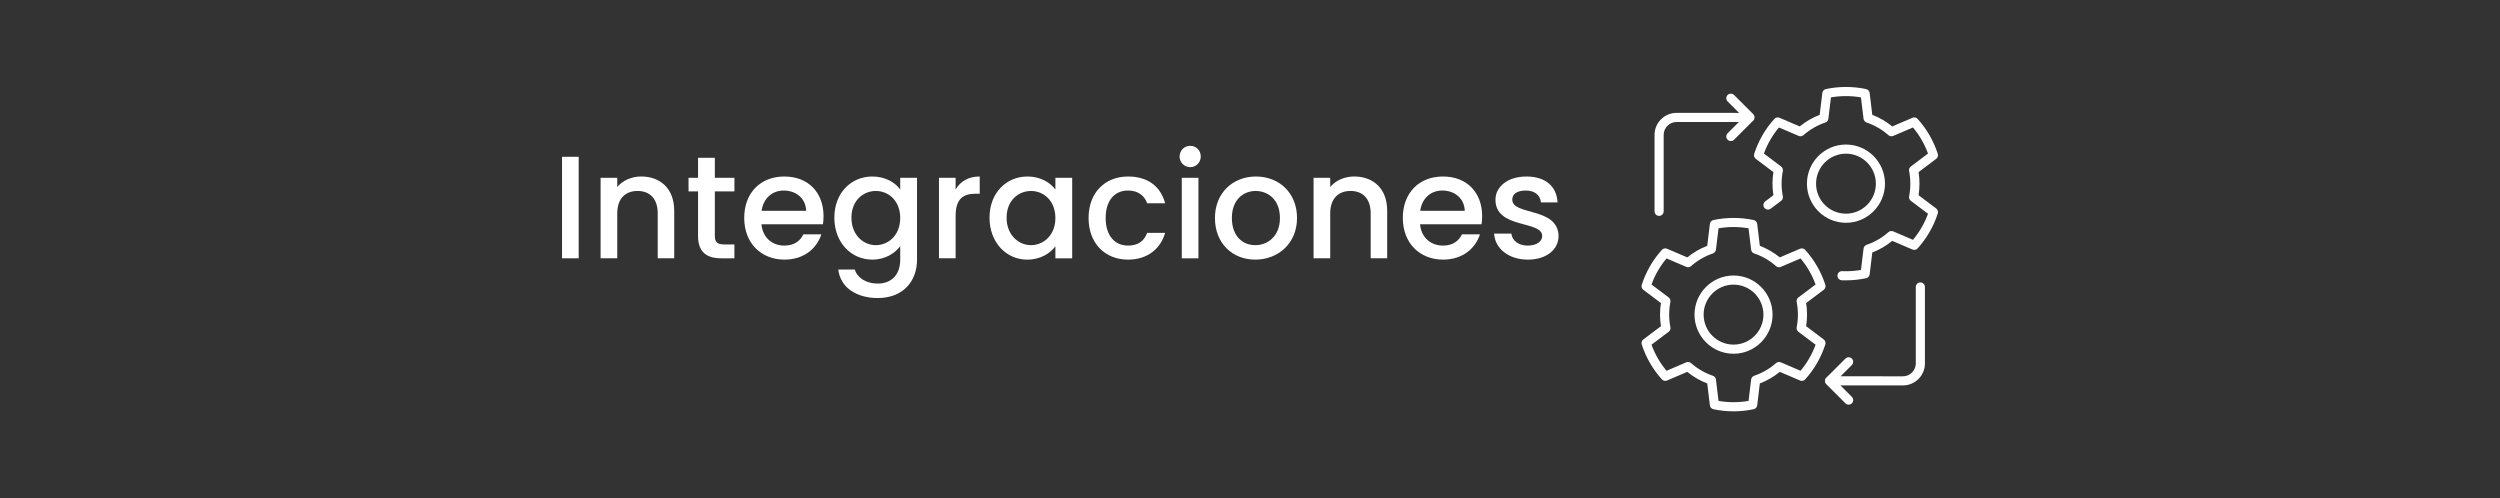 <?xml version="1.0" encoding="UTF-8"?>
<svg id="Capa_1" data-name="Capa 1" xmlns="http://www.w3.org/2000/svg" viewBox="0 0 1899.27 378.57">
  <rect x="0" y="0" width="1899.27" height="378.57" fill="#333333" stroke="none"/>
  <defs>
    <style>
      .cls-1 {
        fill: #fff;
      }
    </style>
  </defs>
  <g>
    <path class="cls-1" d="M426.98,119.11h12.65v77.12h-12.65v-77.12Z"/>
    <path class="cls-1" d="M499.67,162.05c0-11.21-6.1-16.98-15.32-16.98s-15.42,5.77-15.42,16.98v34.18h-12.65v-61.15h12.65v6.99c4.1-4.99,10.88-7.99,18.2-7.99,14.31,0,25.08,8.99,25.08,26.08v36.06h-12.54v-34.18Z"/>
    <path class="cls-1" d="M530.31,145.41h-7.22v-10.32h7.22v-15.2h12.76v15.2h14.87v10.32h-14.87v33.85c0,4.55,1.78,6.44,7.1,6.44h7.77v10.54h-9.99c-10.88,0-17.64-4.55-17.64-16.98v-33.85Z"/>
    <path class="cls-1" d="M595.9,197.23c-17.53,0-30.51-12.43-30.51-31.63s12.43-31.51,30.51-31.51,29.74,12.1,29.74,30.07c0,2.11-.11,4.1-.44,6.21h-46.72c.89,10.1,8.1,16.2,17.42,16.2,7.77,0,12.1-3.77,14.43-8.54h13.65c-3.44,10.65-13.1,19.2-28.08,19.2ZM578.59,160.17h33.85c-.22-9.43-7.66-15.43-17.09-15.43-8.54,0-15.42,5.77-16.76,15.43Z"/>
    <path class="cls-1" d="M662.72,134.09c9.99,0,17.42,4.66,21.19,9.88v-8.88h12.76v62.14c0,16.65-10.76,29.19-29.85,29.19-16.31,0-28.41-8.1-29.96-21.64h12.54c1.89,6.33,8.66,10.65,17.42,10.65,9.76,0,17.09-5.99,17.09-18.2v-10.21c-3.88,5.22-11.21,10.21-21.19,10.21-16.09,0-28.86-12.98-28.86-31.85s12.76-31.29,28.86-31.29ZM665.38,145.08c-9.43,0-18.54,7.1-18.54,20.31s9.1,20.86,18.54,20.86,18.53-7.44,18.53-20.64-8.99-20.53-18.53-20.53Z"/>
    <path class="cls-1" d="M725.99,196.23h-12.65v-61.15h12.65v8.88c3.55-6.1,9.65-9.88,18.31-9.88v13.09h-3.22c-9.32,0-15.09,3.88-15.09,16.87v32.18Z"/>
    <path class="cls-1" d="M780.59,134.09c10.32,0,17.42,4.88,21.2,9.88v-8.88h12.76v61.15h-12.76v-9.1c-3.89,5.22-11.21,10.1-21.42,10.1-15.87,0-28.63-12.98-28.63-31.85s12.76-31.29,28.85-31.29ZM783.25,145.08c-9.43,0-18.53,7.1-18.53,20.31s9.1,20.86,18.53,20.86,18.54-7.44,18.54-20.64-8.99-20.53-18.54-20.53Z"/>
    <path class="cls-1" d="M856.96,134.09c14.98,0,24.75,7.43,28.19,20.31h-13.65c-2.11-5.88-6.99-9.66-14.53-9.66-10.21,0-16.98,7.55-16.98,20.86s6.77,20.97,16.98,20.97c7.55,0,12.21-3.33,14.53-9.65h13.65c-3.44,11.98-13.21,20.31-28.19,20.31-17.54,0-29.96-12.43-29.96-31.63s12.43-31.51,29.96-31.51Z"/>
    <path class="cls-1" d="M896.14,118.89c0-4.55,3.55-8.1,8.1-8.1s7.99,3.55,7.99,8.1-3.55,8.1-7.99,8.1-8.1-3.55-8.1-8.1ZM897.81,135.09h12.65v61.15h-12.65v-61.15Z"/>
    <path class="cls-1" d="M953.63,197.23c-17.42,0-30.63-12.43-30.63-31.63s13.76-31.51,31.18-31.51,31.18,12.32,31.18,31.51-14.2,31.63-31.74,31.63ZM953.63,186.25c9.43,0,18.75-6.77,18.75-20.64s-8.99-20.53-18.42-20.53-18.09,6.66-18.09,20.53,8.21,20.64,17.76,20.64Z"/>
    <path class="cls-1" d="M1041.31,162.05c0-11.21-6.1-16.98-15.31-16.98s-15.42,5.77-15.42,16.98v34.18h-12.65v-61.15h12.65v6.99c4.1-4.99,10.87-7.99,18.2-7.99,14.32,0,25.08,8.99,25.08,26.08v36.06h-12.54v-34.18Z"/>
    <path class="cls-1" d="M1096.25,197.23c-17.54,0-30.52-12.43-30.52-31.63s12.43-31.51,30.52-31.51,29.74,12.1,29.74,30.07c0,2.11-.11,4.1-.44,6.21h-46.72c.89,10.1,8.1,16.2,17.42,16.2,7.77,0,12.09-3.77,14.43-8.54h13.65c-3.44,10.65-13.09,19.2-28.07,19.2ZM1078.94,160.17h33.84c-.22-9.43-7.65-15.43-17.09-15.43-8.54,0-15.42,5.77-16.75,15.43Z"/>
    <path class="cls-1" d="M1160.63,197.23c-14.65,0-24.97-8.65-25.52-19.75h13.1c.44,4.99,5.22,9.1,12.21,9.1s11.21-3.11,11.21-7.32c0-11.98-35.51-5.11-35.51-27.52,0-9.76,9.1-17.64,23.53-17.64s22.97,7.43,23.64,19.64h-12.65c-.44-5.33-4.55-8.99-11.43-8.99s-10.32,2.78-10.32,6.88c0,12.32,34.51,5.44,35.18,27.52,0,10.32-8.99,18.09-23.42,18.09Z"/>
  </g>
  <g>
    <g>
      <path class="cls-1" d="M1404.43,307.41c-.89,0-1.77-.34-2.45-1.01l-14.54-14.53c-.65-.65-1.02-1.53-1.02-2.45v-.1c0-1.2.61-2.26,1.54-2.88l14.01-14.01c1.35-1.35,3.55-1.35,4.9,0,1.35,1.35,1.35,3.55,0,4.9l-8.53,8.53,47.28.03h0c2.63,0,5.09-1.02,6.95-2.87,1.86-1.86,2.88-4.32,2.88-6.95v-58.05c0-1.91,1.55-3.47,3.47-3.47s3.47,1.55,3.47,3.47v58.05c0,4.48-1.75,8.69-4.91,11.85-3.17,3.16-7.37,4.9-11.85,4.9h-.01l-47.45-.03,8.71,8.71c1.35,1.35,1.35,3.55,0,4.9-.68.68-1.56,1.02-2.45,1.02Z"/>
      <path class="cls-1" d="M1260.44,164.01c-1.91,0-3.47-1.55-3.47-3.47v-58.05c0-4.48,1.74-8.68,4.91-11.85,3.16-3.16,7.37-4.9,11.85-4.9h.02l47.45.03-8.71-8.71c-1.35-1.35-1.35-3.55,0-4.9,1.35-1.35,3.55-1.35,4.9,0l14.53,14.53c.69.69,1.03,1.59,1.02,2.5v.05c0,1.2-.61,2.26-1.54,2.88l-14.01,14.01c-1.35,1.35-3.55,1.35-4.9,0-1.35-1.35-1.35-3.55,0-4.9l8.53-8.53-47.28-.02h-.01c-2.63,0-5.09,1.02-6.95,2.87-1.86,1.86-2.88,4.32-2.88,6.95v58.05c0,1.91-1.55,3.47-3.47,3.47Z"/>
    </g>
    <g>
      <path class="cls-1" d="M1402.39,213c-1.05,0-2.11-.03-3.15-.07-1.91-.08-3.4-1.7-3.32-3.61.08-1.91,1.69-3.4,3.61-3.32,4.73.2,9.61-.1,14.27-.92l1.96-16.23c.16-1.32,1.07-2.44,2.33-2.87,6.1-2.07,11.67-5.3,16.56-9.61,1-.88,2.43-1.11,3.65-.59l15,6.41c4.95-5.92,8.78-12.57,11.43-19.8l-13.05-9.82c-1.06-.8-1.57-2.14-1.32-3.44.62-3.13.93-6.37.93-9.61s-.31-6.47-.93-9.61c-.26-1.3.25-2.64,1.32-3.44l13.05-9.82c-2.65-7.25-6.48-13.89-11.43-19.81l-15,6.41c-1.23.52-2.65.3-3.65-.58-4.9-4.31-10.47-7.54-16.57-9.6-1.26-.43-2.17-1.54-2.33-2.87l-1.96-16.23c-7.5-1.29-15.3-1.29-22.8,0l-1.96,16.23c-.16,1.32-1.07,2.44-2.33,2.87-6.11,2.07-11.69,5.3-16.58,9.6-1,.88-2.43,1.11-3.65.58l-14.99-6.41c-4.96,5.92-8.79,12.57-11.42,19.81l13.06,9.83c1.06.8,1.57,2.14,1.32,3.44-.63,3.18-.95,6.41-.95,9.61s.32,6.43.95,9.61c.26,1.3-.25,2.64-1.32,3.44l-7.91,5.95c-1.53,1.15-3.7.84-4.85-.69-1.15-1.53-.84-3.7.69-4.85l6.21-4.67c-.46-2.92-.7-5.87-.7-8.79s.23-5.87.7-8.79l-13.37-10.06c-1.18-.89-1.67-2.43-1.21-3.83,3.19-9.87,8.33-18.78,15.28-26.5.99-1.1,2.58-1.45,3.94-.87l15.35,6.57c4.59-3.73,9.68-6.68,15.17-8.79l2.01-16.63c.18-1.47,1.27-2.67,2.72-2.98,9.99-2.11,20.54-2.1,30.51,0,1.45.31,2.55,1.5,2.72,2.98l2.01,16.63c5.48,2.1,10.56,5.05,15.16,8.79l15.36-6.57c1.37-.58,2.95-.23,3.94.87,6.93,7.72,12.08,16.63,15.28,26.49.46,1.41-.03,2.95-1.21,3.84l-13.37,10.06c.45,2.89.68,5.84.68,8.79s-.23,5.9-.68,8.79l13.37,10.06c1.18.89,1.67,2.43,1.21,3.84-3.2,9.85-8.34,18.76-15.28,26.48-.99,1.1-2.57,1.45-3.94.87l-15.36-6.57c-4.59,3.74-9.68,6.69-15.16,8.8l-2.01,16.61c-.18,1.47-1.27,2.66-2.72,2.97-4.97,1.06-10.11,1.6-15.27,1.6ZM1402.39,169.25c-16.35,0-29.65-13.33-29.65-29.72s13.3-29.72,29.65-29.72,29.65,13.33,29.65,29.72-13.3,29.72-29.65,29.72ZM1402.39,116.75c-12.53,0-22.72,10.22-22.72,22.79s10.19,22.79,22.72,22.79,22.72-10.22,22.72-22.79-10.19-22.79-22.72-22.79Z"/>
      <path class="cls-1" d="M1316.98,312.49c-5.13,0-10.26-.54-15.26-1.6-1.45-.31-2.54-1.5-2.72-2.97l-2-16.62c-5.49-2.11-10.58-5.06-15.17-8.8l-15.35,6.57c-1.36.58-2.95.23-3.94-.87-6.95-7.73-12.09-16.64-15.28-26.49-.45-1.41.03-2.95,1.21-3.84l13.36-10.06c-.46-2.9-.69-5.85-.69-8.79s.23-5.88.69-8.79l-13.36-10.06c-1.18-.89-1.67-2.43-1.21-3.84,3.19-9.85,8.33-18.76,15.28-26.49.99-1.1,2.57-1.45,3.94-.87l15.35,6.57c4.59-3.74,9.67-6.69,15.17-8.79l2-16.62c.18-1.47,1.27-2.67,2.72-2.98,10.01-2.12,20.51-2.12,30.52,0,1.45.31,2.54,1.5,2.72,2.98l2,16.62c5.5,2.11,10.58,5.06,15.17,8.79l15.35-6.57c1.37-.58,2.95-.23,3.94.87,6.95,7.72,12.09,16.64,15.28,26.49.45,1.41-.03,2.95-1.21,3.84l-13.36,10.06c.46,2.9.69,5.84.69,8.79s-.23,5.89-.69,8.79l13.36,10.06c1.18.89,1.67,2.43,1.21,3.84-3.19,9.86-8.33,18.77-15.28,26.49-.99,1.1-2.58,1.45-3.94.87l-15.35-6.57c-4.59,3.74-9.67,6.69-15.17,8.8l-2,16.62c-.18,1.47-1.27,2.67-2.72,2.97-5,1.06-10.13,1.6-15.26,1.6ZM1305.58,304.57c7.52,1.3,15.29,1.3,22.81,0l1.96-16.23c.16-1.32,1.07-2.44,2.33-2.87,6.12-2.08,11.69-5.31,16.57-9.61,1.01-.88,2.43-1.11,3.65-.59l15,6.41c4.95-5.92,8.78-12.57,11.42-19.81l-13.05-9.82c-1.06-.8-1.57-2.14-1.32-3.44.62-3.15.94-6.38.94-9.61s-.32-6.46-.94-9.6c-.26-1.3.25-2.64,1.32-3.44l13.05-9.82c-2.64-7.24-6.47-13.88-11.42-19.81l-15,6.41c-1.23.53-2.65.3-3.65-.59-4.88-4.3-10.46-7.53-16.57-9.61-1.26-.43-2.17-1.54-2.33-2.87l-1.96-16.23c-7.52-1.3-15.28-1.3-22.81,0l-1.96,16.23c-.16,1.32-1.07,2.44-2.33,2.87-6.11,2.07-11.69,5.31-16.57,9.61-1,.88-2.42,1.11-3.65.59l-15-6.41c-4.96,5.93-8.79,12.57-11.42,19.81l13.05,9.82c1.06.8,1.57,2.14,1.32,3.44-.62,3.15-.94,6.38-.94,9.6s.32,6.45.94,9.61c.26,1.3-.25,2.64-1.32,3.44l-13.05,9.82c2.64,7.23,6.47,13.88,11.42,19.81l15-6.41c1.23-.52,2.65-.3,3.65.59,4.88,4.3,10.46,7.53,16.57,9.61,1.26.43,2.17,1.54,2.33,2.87l1.96,16.23ZM1316.98,268.74c-16.35,0-29.65-13.33-29.65-29.72s13.3-29.71,29.65-29.71,29.65,13.33,29.65,29.71-13.3,29.72-29.65,29.72ZM1316.98,216.24c-12.53,0-22.72,10.22-22.72,22.78s10.19,22.78,22.72,22.78,22.72-10.22,22.72-22.78-10.19-22.78-22.72-22.78Z"/>
    </g>
  </g>
</svg>